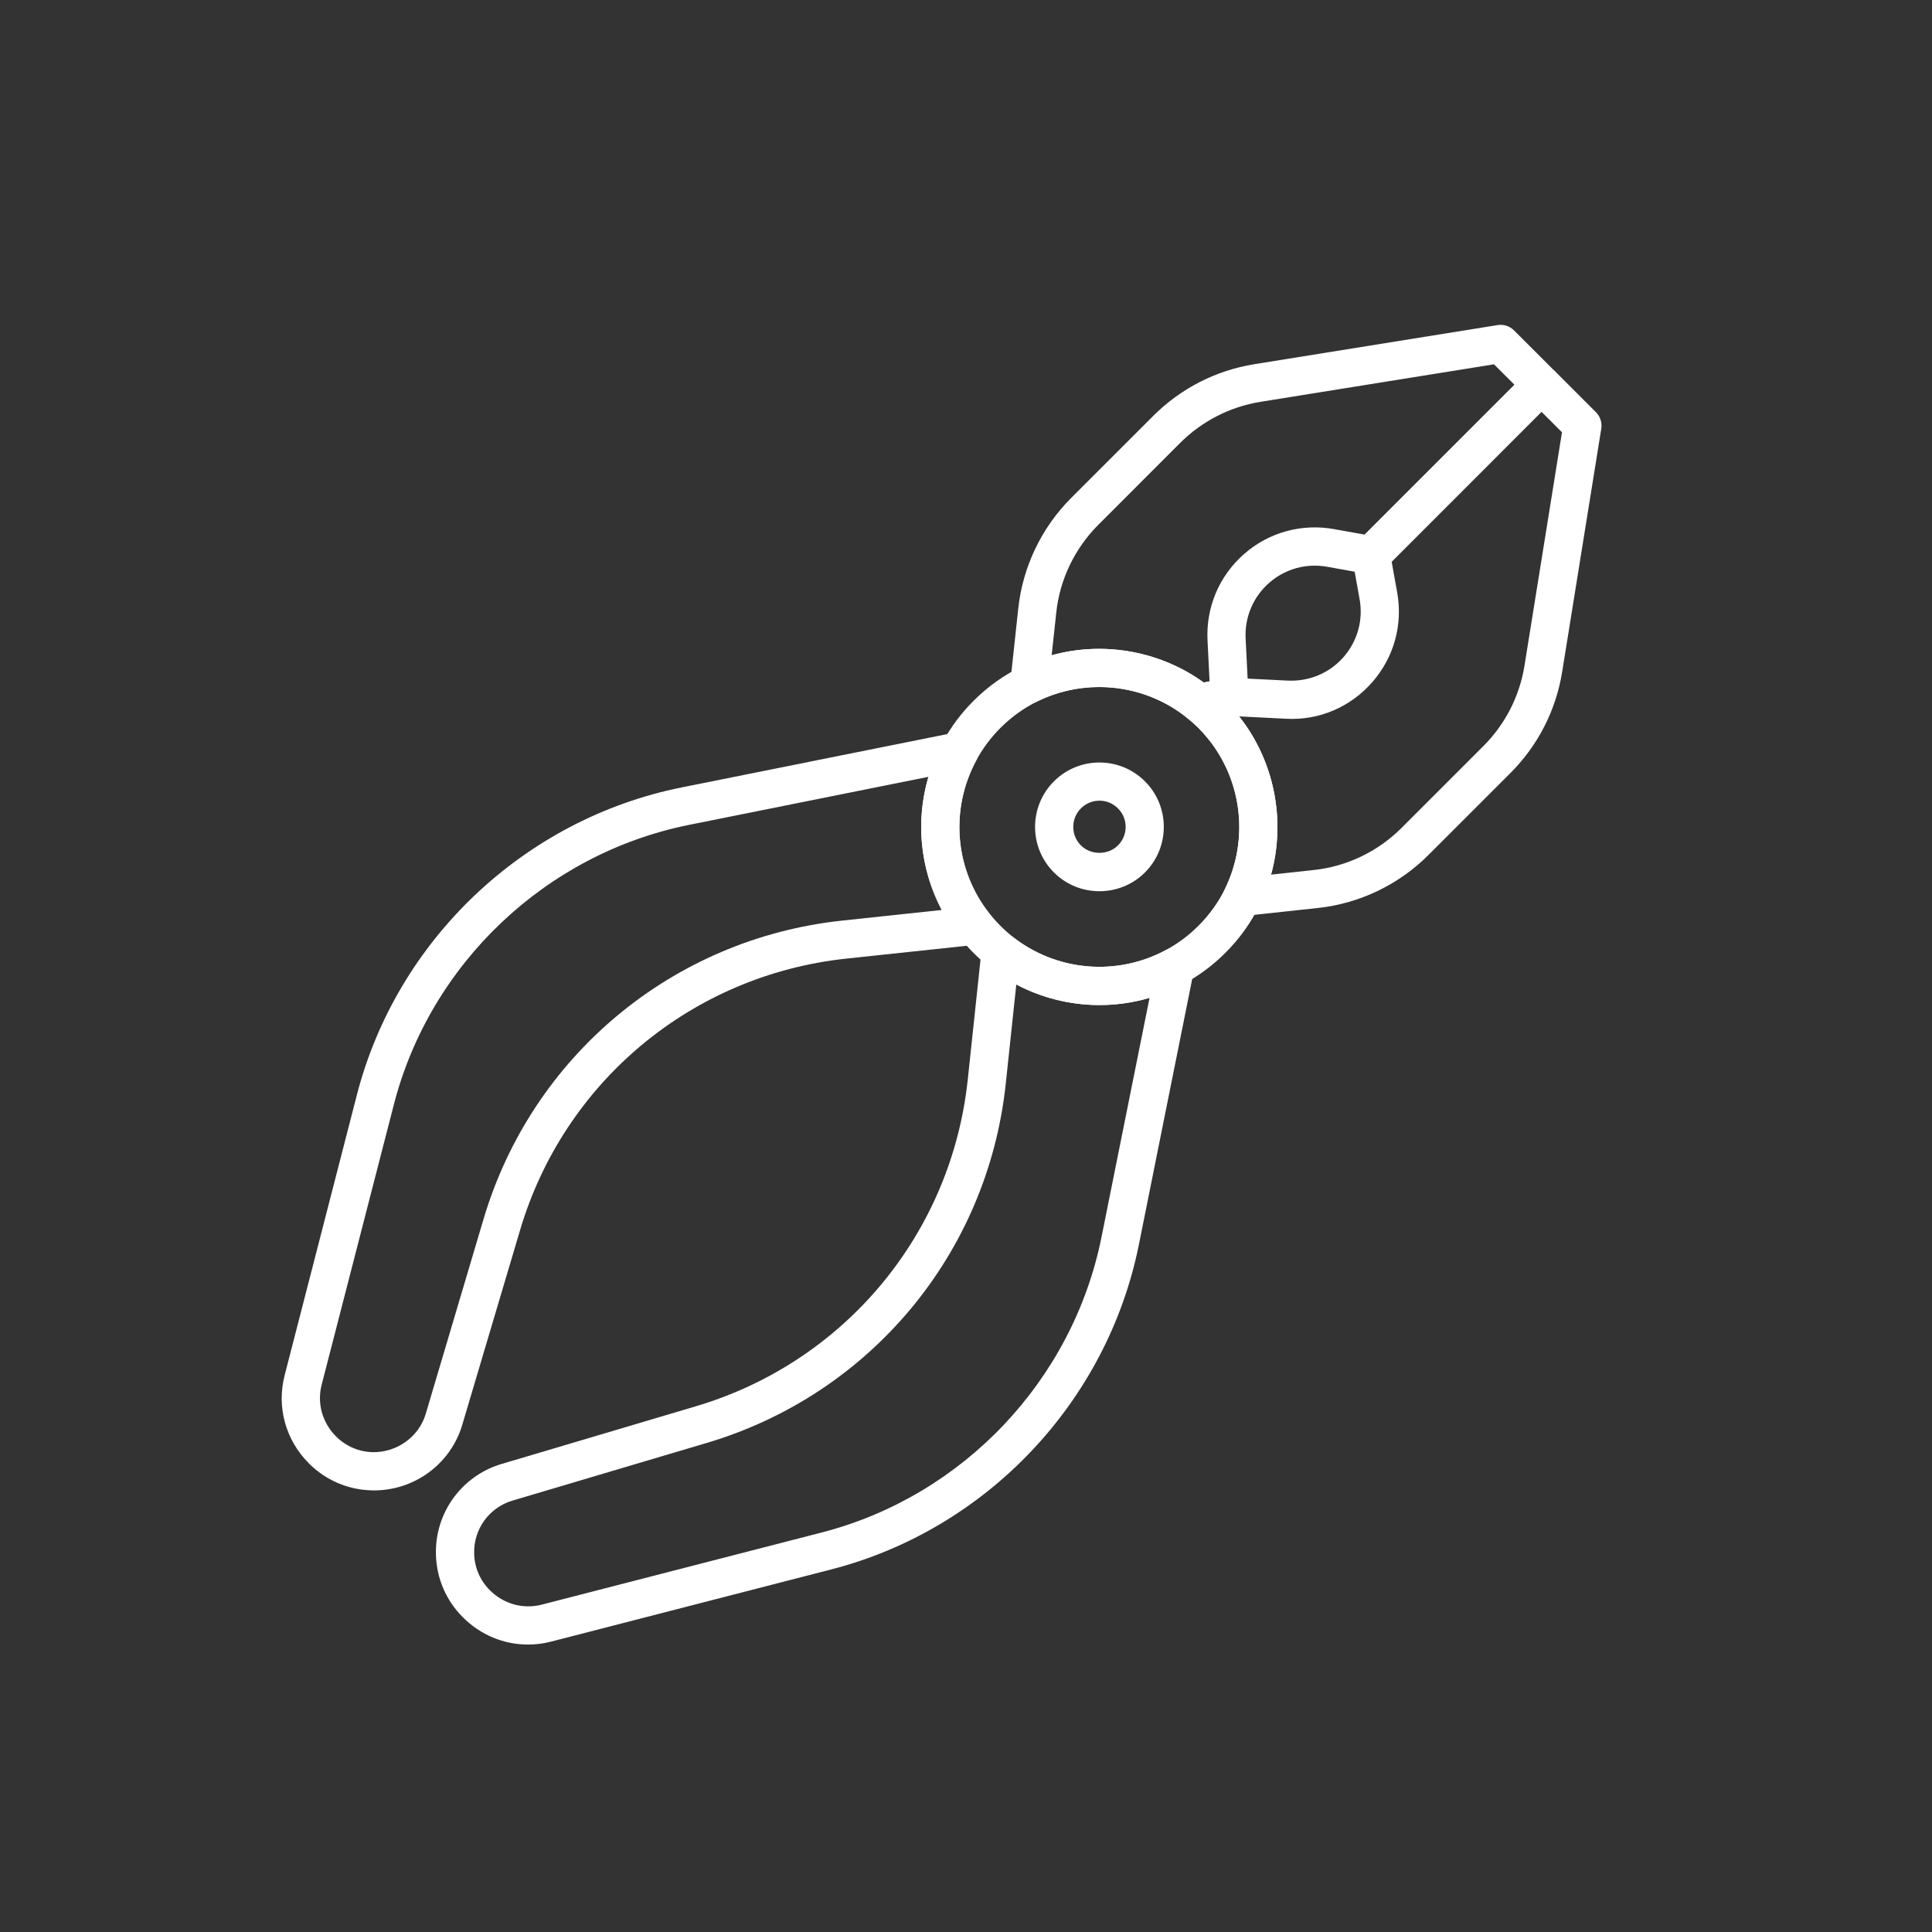<?xml version="1.0" encoding="UTF-8"?>
<svg id="Ebene_1" data-name="Ebene 1" xmlns="http://www.w3.org/2000/svg" viewBox="0 0 600 600">
  <rect x="0" y="0" width="600" height="600" fill="#333333" stroke="none"/>
  <defs>
    <style>
      .cls-1 {
        fill: #fff;
      }
    </style>
  </defs>
  <path class="cls-1" d="m341.34,201.5c11.5,0,22.94,3.56,32.5,10.47l1.8-.37-.63-12.72c-.52-10.28,3.63-20.06,11.35-26.83,7.72-6.77,17.96-9.55,28.03-7.71l9.42,1.69,46.53-46.54-6.37-6.35-72.57,11.66c-9.47,1.55-18.09,5.97-24.91,12.77l-25.4,25.41c-7.34,7.35-11.99,17.05-13.06,27.3l-1.43,13.22c4.83-1.34,9.79-2,14.74-2h0Zm31.04,22.75c-1.34,0-2.65-.46-3.71-1.31-13.09-10.52-31.29-12.55-46.39-5.18-1.93.96-4.24.77-6.01-.48-1.78-1.24-2.72-3.34-2.5-5.49l2.46-22.77c1.36-12.94,7.22-25.16,16.46-34.41l25.42-25.41c8.57-8.57,19.42-14.13,31.39-16.09l75.58-12.15c1.9-.31,3.79.32,5.13,1.66l12.7,12.7c2.33,2.32,2.33,6.07,0,8.39l-52.92,52.93c-1.37,1.37-3.3,1.97-5.24,1.64l-12.49-2.25c-6.5-1.2-13.11.6-18.09,4.96-4.99,4.38-7.66,10.67-7.33,17.31h0l.89,17.83c.15,2.94-1.88,5.52-4.75,6.11l-9.43,1.91c-.39.07-.78.12-1.17.12h0Z"/>
  <path class="cls-1" d="m315.62,305.75l-3.29,30.96c-5.65,52.64-42.11,96.35-92.86,111.41l-60.2,17.87c-7.34,2.13-12.27,8.94-12.01,16.55.11,4.3,1.84,8.3,4.87,11.32,4.29,4.29,10.32,5.96,16.09,4.48l86.92-22.4h0c43.87-11.27,77.99-47.26,86.93-91.69l14.93-74.34c-13.79,4.04-28.63,2.55-41.37-4.15h0Zm-151.65,204.98c-7.49,0-14.72-2.95-20.24-8.49-5.17-5.16-8.14-12.03-8.34-19.34-.43-13.02,8.02-24.67,20.54-28.3l60.15-17.86c46.16-13.68,79.3-53.45,84.45-101.3l4.31-40.54c.23-2.14,1.61-4,3.59-4.84,1.98-.84,4.28-.53,5.99.81,13.68,10.79,32.41,12.42,47.73,4.14,2.02-1.08,4.49-.92,6.34.46,1.84,1.36,2.75,3.67,2.29,5.93l-17.1,85.18c-9.84,48.87-47.36,88.45-95.61,100.84l-86.9,22.39c-2.4.63-4.83.92-7.2.92h0Z"/>
  <path class="cls-1" d="m288.32,241.25l-74.33,14.92c-44.44,8.94-80.43,43.07-91.69,86.93l-22.4,86.92c-1.5,5.79.18,11.79,4.47,16.09,3.03,3.02,7.03,4.75,11.3,4.87,7.48.18,14.47-4.71,16.57-11.98l17.88-60.24c15-50.75,58.73-87.21,111.4-92.86h0l30.95-3.3c-6.72-12.71-8.2-27.56-4.14-41.36h0Zm-172.16,221.61c-.28,0-.56-.01-.84-.02-7.3-.2-14.18-3.16-19.35-8.33-7.29-7.29-10.12-17.55-7.56-27.44l22.39-86.91c12.38-48.25,51.97-85.78,100.84-95.61l85.17-17.1c2.27-.46,4.58.44,5.94,2.29,1.38,1.84,1.54,4.31.46,6.35-8.31,15.38-6.69,34.1,4.12,47.71,1.36,1.7,1.67,3.99.83,5.99-.84,1.99-2.69,3.37-4.83,3.6l-40.56,4.32c-47.91,5.14-87.66,38.28-101.29,84.43l-17.88,60.21c-3.52,12.16-14.75,20.51-27.45,20.51h0Z"/>
  <path class="cls-1" d="m384.83,222.49c11.01,13.95,14.53,32.33,9.91,49.13l13.2-1.42c10.26-1.08,19.96-5.72,27.3-13.06l25.41-25.41c6.81-6.81,11.22-15.42,12.78-24.92l11.66-72.56-6.37-6.37-46.53,46.54,1.69,9.43c1.86,10.08-.95,20.29-7.71,28.01-6.77,7.72-16.49,11.93-26.83,11.35l-14.52-.73h0Zm.98,61.99c-1.92,0-3.74-.93-4.86-2.52-1.23-1.77-1.42-4.07-.47-6.01,7.37-15.1,5.34-33.31-5.19-46.39-.95-1.17-2-2.37-3.12-3.5-1.13-1.12-2.33-2.17-3.54-3.14-1.78-1.46-2.55-3.8-2.01-6.02.56-2.24,2.34-3.95,4.59-4.4l9.44-1.91c.48-.1.98-.13,1.46-.11l17.82.89c6.7.3,12.96-2.33,17.33-7.32,4.35-4.97,6.16-11.55,4.96-18.07l-2.25-12.51c-.34-1.92.27-3.87,1.64-5.24l52.92-52.93c2.23-2.22,6.16-2.23,8.39,0l12.71,12.71c1.34,1.34,1.96,3.25,1.66,5.13l-12.15,75.56c-1.96,11.98-7.52,22.83-16.1,31.41l-25.41,25.4c-9.25,9.27-21.48,15.12-34.43,16.48l-22.75,2.46c-.21.02-.43.03-.64.03h0Z"/>
  <path class="cls-1" d="m341.44,248.66c-2.18,0-4.21.85-5.75,2.39-1.54,1.53-2.38,3.58-2.38,5.75s.84,4.22,2.38,5.75c3.08,3.08,8.42,3.08,11.5,0,1.54-1.53,2.39-3.57,2.39-5.75s-.85-4.21-2.39-5.75c-1.54-1.54-3.57-2.39-5.75-2.39h0Zm0,28.12c-5.12,0-10.25-1.94-14.14-5.84-7.8-7.79-7.8-20.49,0-28.28,7.79-7.81,20.49-7.81,28.28,0,7.8,7.78,7.8,20.48,0,28.28-3.9,3.9-9.02,5.84-14.14,5.84h0Z"/>
  <path class="cls-1" d="m341.36,213.36c-6.51,0-13.04,1.44-19.08,4.4-4.23,2.06-8.13,4.85-11.58,8.3-2.99,2.99-5.51,6.37-7.48,10.02-8.31,15.38-6.69,34.1,4.12,47.71,1,1.21,2.14,2.52,3.35,3.73,1.23,1.23,2.53,2.37,3.82,3.44,13.59,10.69,32.32,12.33,47.64,4.05,3.66-1.99,7.02-4.5,10.02-7.49,3.45-3.46,6.24-7.35,8.3-11.57,7.38-15.11,5.35-33.32-5.18-46.4-.95-1.17-2-2.37-3.12-3.5-1.13-1.12-2.33-2.17-3.54-3.14-7.83-6.31-17.52-9.56-27.28-9.56h0Zm.08,98.77c-12.21,0-24.35-4.04-34.37-11.94-1.69-1.39-3.26-2.78-4.76-4.28-1.49-1.49-2.88-3.06-4.19-4.65-13.84-17.41-15.91-41.27-5.33-60.83,2.52-4.67,5.73-8.96,9.53-12.76,4.39-4.38,9.35-7.95,14.76-10.58,19.2-9.38,42.37-6.79,59.02,6.6,1.54,1.25,3.03,2.57,4.45,3.97,1.43,1.43,2.74,2.93,3.97,4.44,13.41,16.67,16,39.85,6.62,59.05-2.63,5.41-6.2,10.38-10.58,14.75-3.79,3.8-8.08,7.01-12.75,9.54-8.28,4.48-17.34,6.68-26.36,6.68h0Z"/>
</svg>